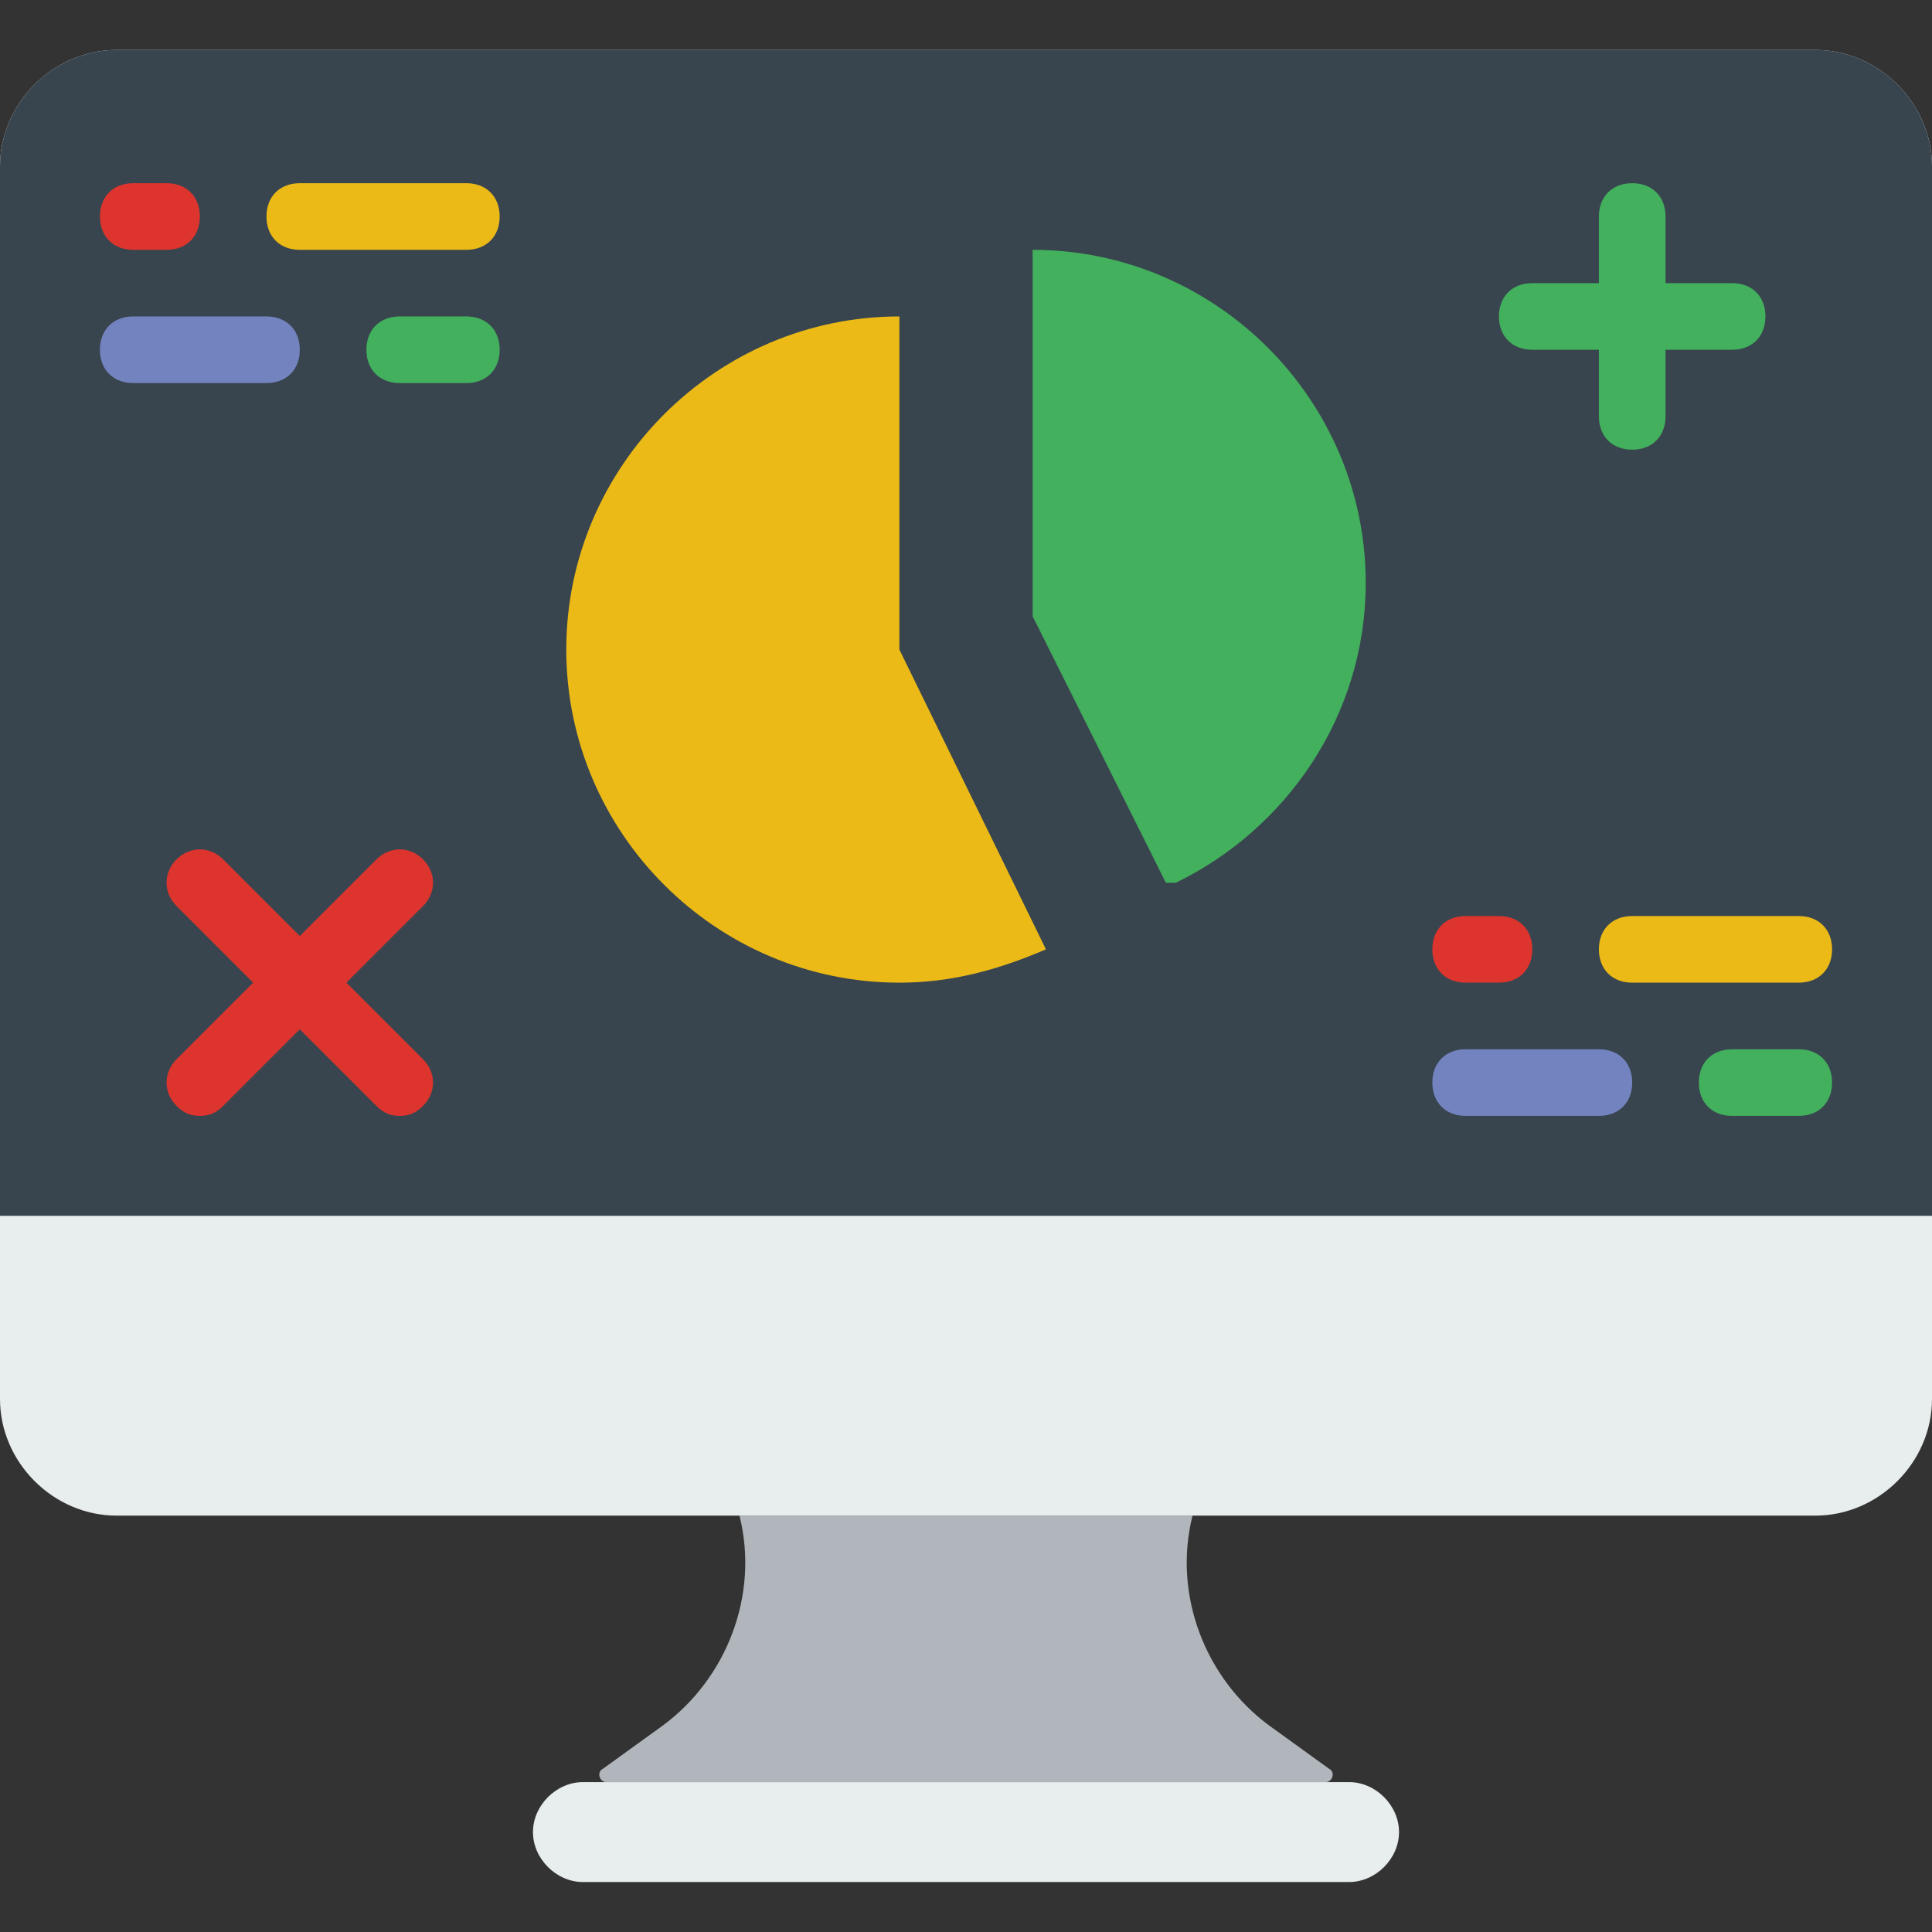 <?xml version="1.0" encoding="iso-8859-1"?>
<!-- Uploaded to: SVG Repo, www.svgrepo.com, Generator: SVG Repo Mixer Tools -->
<svg height="800px" width="800px" version="1.1" id="Layer_1" xmlns="http://www.w3.org/2000/svg" xmlns:xlink="http://www.w3.org/1999/xlink" 
	 viewBox="0 0 512 512" xml:space="preserve">
<rect x="0" y="0" width="512" height="512" fill="#333333" stroke="none"/>
<path style="fill:#B0B6BB;" d="M351.338,472.276H160.662c-1.766,0-2.648-2.648-0.883-3.531l15.89-11.476
	c16.772-12.359,25.6-34.428,20.303-55.614h120.055l0,0c-5.297,21.186,3.531,43.255,20.303,55.614l15.89,11.476
	C353.986,469.628,353.103,472.276,351.338,472.276"/>
<path style="fill:#E8EDEE;" d="M481.103,401.655H30.897C14.124,401.655,0,387.531,0,370.759V44.138
	c0-16.772,14.124-30.897,30.897-30.897h450.207c16.772,0,30.897,14.124,30.897,30.897v326.621
	C512,387.531,497.876,401.655,481.103,401.655"/>
<path style="fill:#38454F;" d="M512,322.207H0V44.138c0-16.772,14.124-30.897,30.897-30.897h450.207
	c16.772,0,30.897,14.124,30.897,30.897V322.207z"/>
<path style="fill:#E8EDEE;" d="M357.517,498.759H154.483c-7.062,0-13.241-6.179-13.241-13.241s6.179-13.241,13.241-13.241h203.034
	c7.062,0,13.241,6.179,13.241,13.241S364.579,498.759,357.517,498.759"/>
<path style="fill:#ECBA16;" d="M238.345,83.862c-48.552,0-88.276,39.724-88.276,88.276s39.724,88.276,88.276,88.276
	c14.124,0,26.483-3.531,38.841-8.828l-38.841-79.448V83.862z"/>
<path style="fill:#42B05C;" d="M308.966,233.931h2.648c29.131-14.124,50.317-44.138,50.317-79.448
	c0-48.552-39.724-88.276-88.276-88.276v97.103L308.966,233.931z"/>
<path style="fill:#ECBA16;" d="M123.586,66.207H79.448c-5.297,0-8.828-3.531-8.828-8.828s3.531-8.828,8.828-8.828h44.138
	c5.297,0,8.828,3.531,8.828,8.828S128.883,66.207,123.586,66.207"/>
<path style="fill:#DD342E;" d="M44.138,66.207H35.31c-5.297,0-8.828-3.531-8.828-8.828s3.531-8.828,8.828-8.828h8.828
	c5.297,0,8.828,3.531,8.828,8.828S49.434,66.207,44.138,66.207"/>
<path style="fill:#7383BF;" d="M70.621,101.517H35.31c-5.297,0-8.828-3.531-8.828-8.828c0-5.297,3.531-8.828,8.828-8.828h35.31
	c5.297,0,8.828,3.531,8.828,8.828C79.448,97.986,75.917,101.517,70.621,101.517"/>
<path style="fill:#42B05C;" d="M123.586,101.517h-17.655c-5.297,0-8.828-3.531-8.828-8.828c0-5.297,3.531-8.828,8.828-8.828h17.655
	c5.297,0,8.828,3.531,8.828,8.828C132.414,97.986,128.883,101.517,123.586,101.517"/>
<path style="fill:#ECBA16;" d="M476.69,260.414h-44.138c-5.297,0-8.828-3.531-8.828-8.828c0-5.297,3.531-8.828,8.828-8.828h44.138
	c5.297,0,8.828,3.531,8.828,8.828C485.517,256.883,481.986,260.414,476.69,260.414"/>
<path style="fill:#DD342E;" d="M397.241,260.414h-8.828c-5.297,0-8.828-3.531-8.828-8.828c0-5.297,3.531-8.828,8.828-8.828h8.828
	c5.297,0,8.828,3.531,8.828,8.828C406.069,256.883,402.538,260.414,397.241,260.414"/>
<path style="fill:#7383BF;" d="M423.724,295.724h-35.31c-5.297,0-8.828-3.531-8.828-8.828c0-5.297,3.531-8.828,8.828-8.828h35.31
	c5.297,0,8.828,3.531,8.828,8.828C432.552,292.193,429.021,295.724,423.724,295.724"/>
<g>
	<path style="fill:#42B05C;" d="M476.69,295.724h-17.655c-5.297,0-8.828-3.531-8.828-8.828c0-5.297,3.531-8.828,8.828-8.828h17.655
		c5.297,0,8.828,3.531,8.828,8.828C485.517,292.193,481.986,295.724,476.69,295.724"/>
	<path style="fill:#42B05C;" d="M432.552,119.172c-5.297,0-8.828-3.531-8.828-8.828V57.379c0-5.297,3.531-8.828,8.828-8.828
		s8.828,3.531,8.828,8.828v52.966C441.379,115.641,437.848,119.172,432.552,119.172"/>
	<path style="fill:#42B05C;" d="M459.034,92.69h-52.966c-5.297,0-8.828-3.531-8.828-8.828s3.531-8.828,8.828-8.828h52.966
		c5.297,0,8.828,3.531,8.828,8.828C467.862,89.159,464.331,92.69,459.034,92.69"/>
</g>
<g>
	<path style="fill:#DD342E;" d="M52.966,295.724c-2.648,0-4.414-0.883-6.179-2.648c-3.531-3.531-3.531-8.828,0-12.359l52.966-52.966
		c3.531-3.531,8.828-3.531,12.359,0c3.531,3.531,3.531,8.828,0,12.359l-52.966,52.966C57.379,294.841,55.614,295.724,52.966,295.724
		"/>
	<path style="fill:#DD342E;" d="M105.931,295.724c-2.648,0-4.414-0.883-6.179-2.648L46.786,240.11
		c-3.531-3.531-3.531-8.828,0-12.359c3.531-3.531,8.828-3.531,12.359,0l52.966,52.966c3.531,3.531,3.531,8.828,0,12.359
		C110.345,294.841,108.579,295.724,105.931,295.724"/>
</g>
</svg>